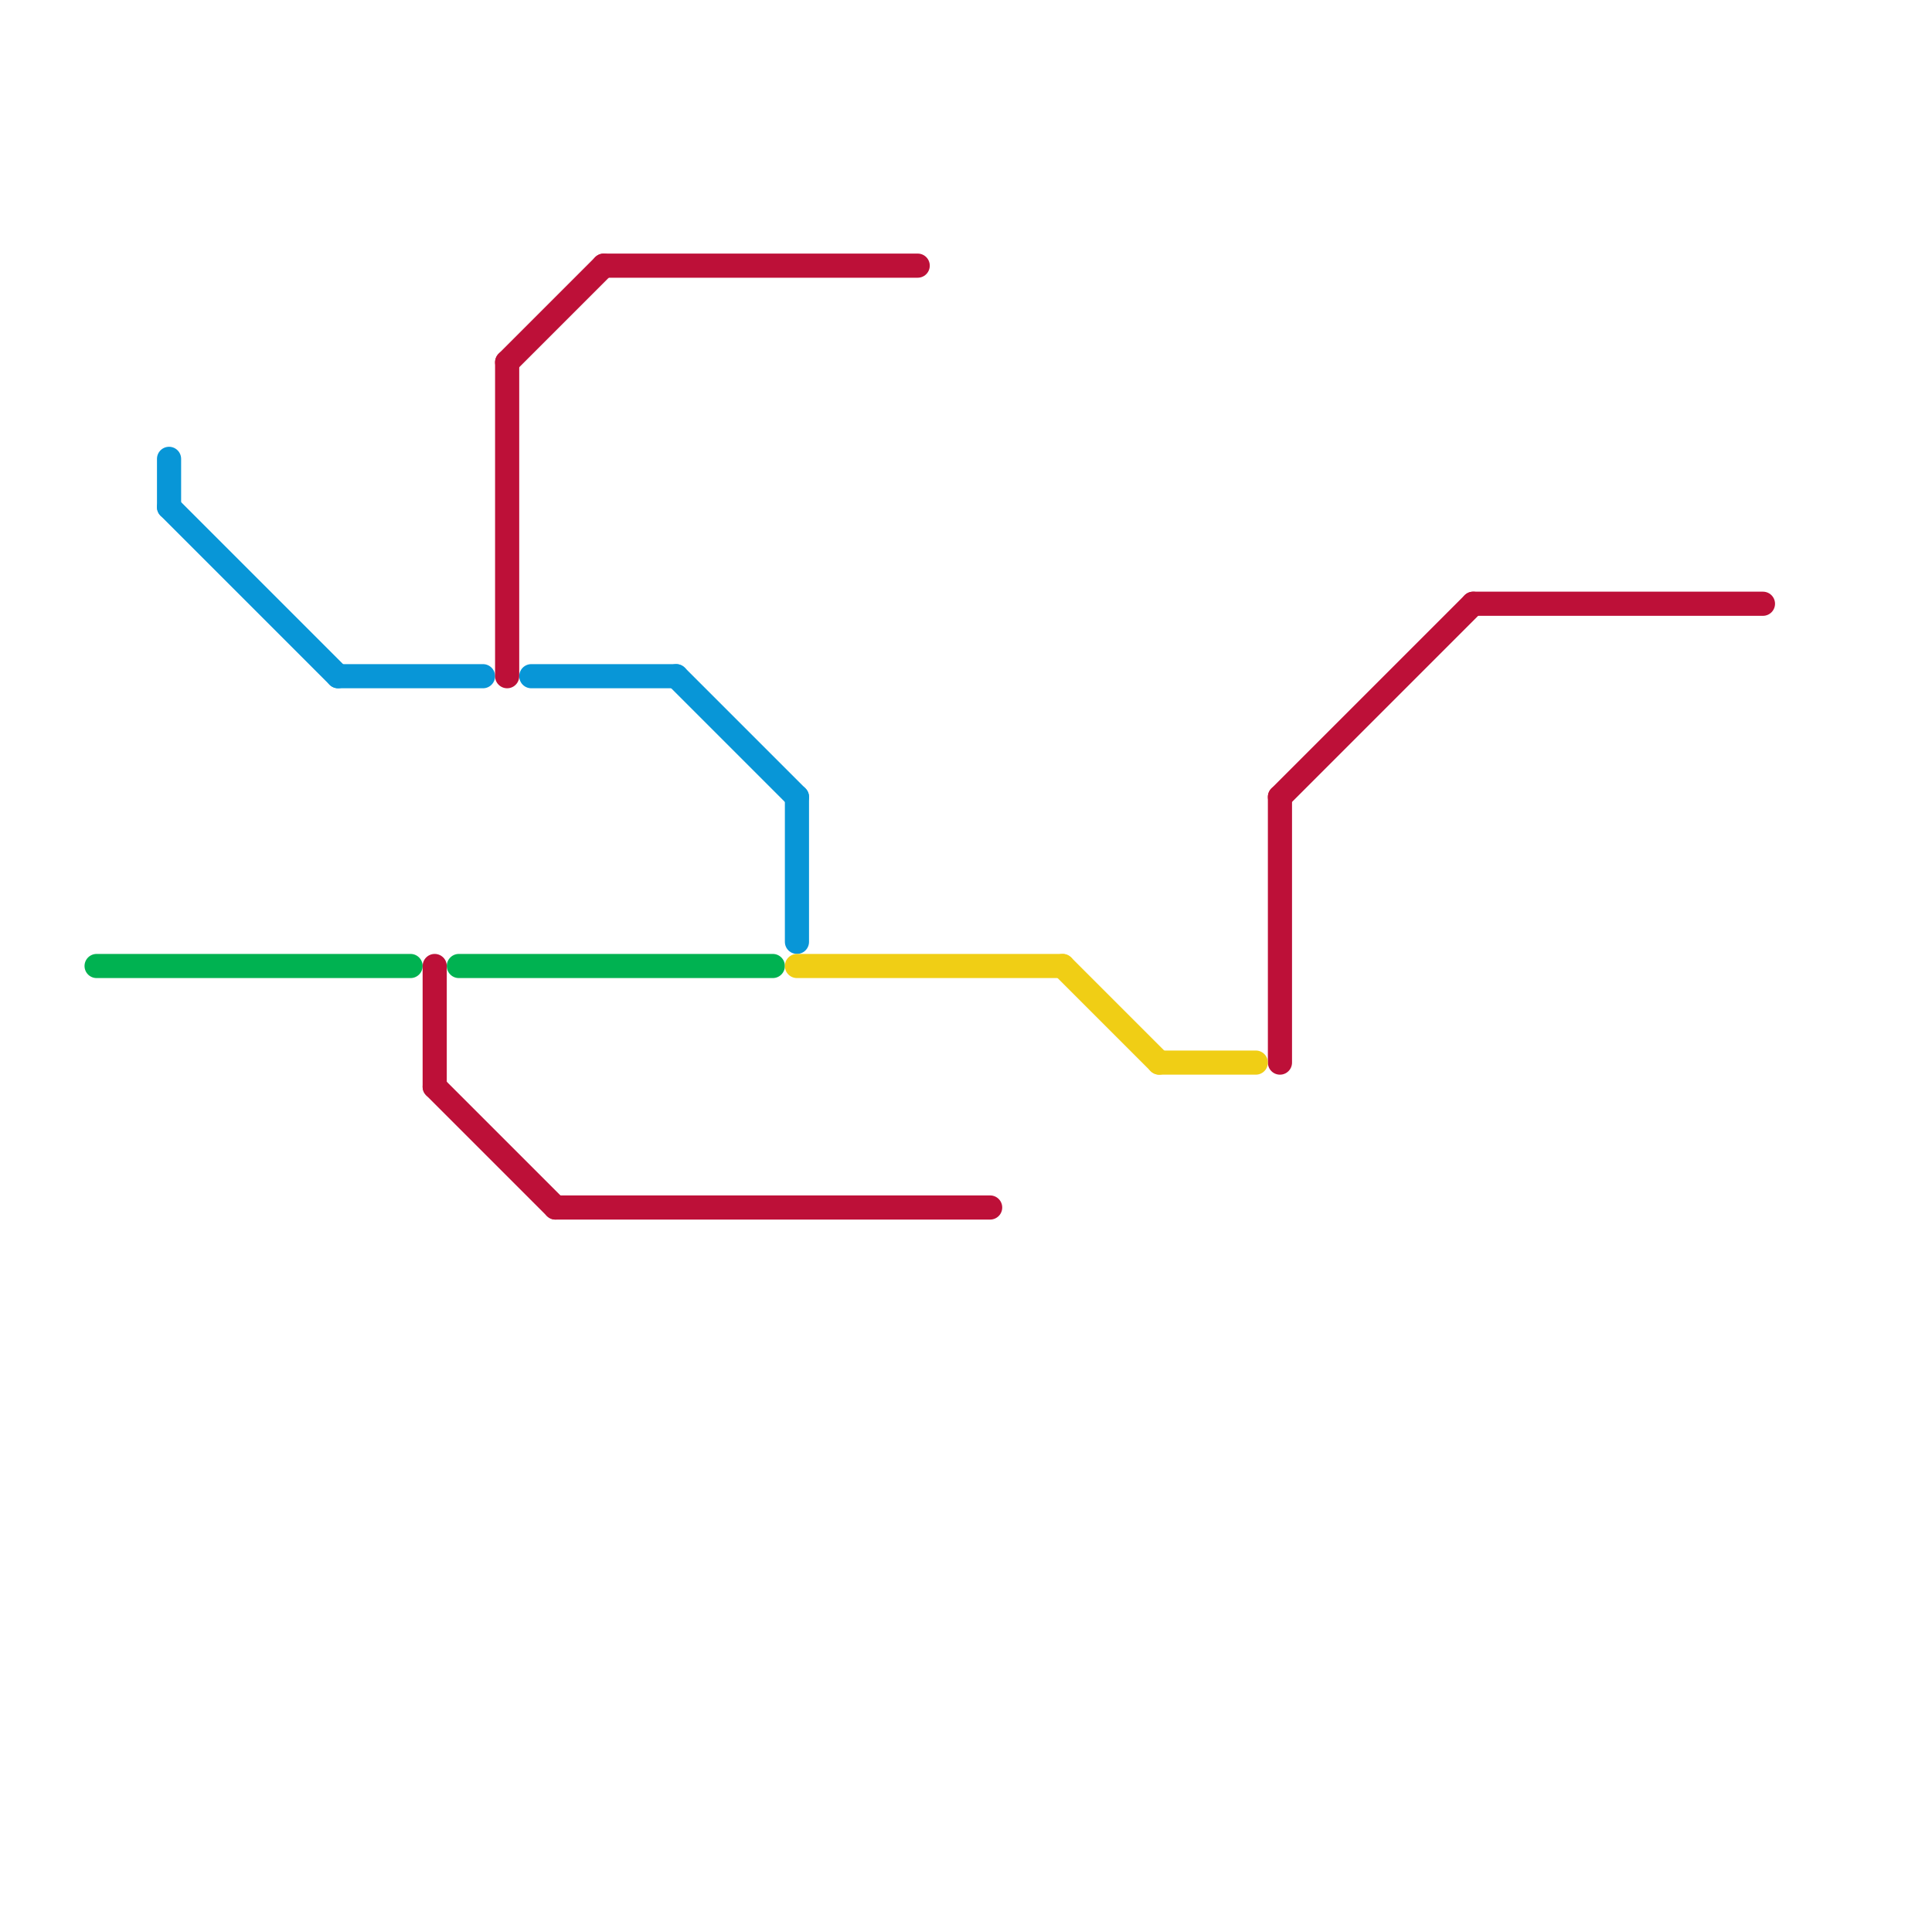 
<svg version="1.1" xmlns="http://www.w3.org/2000/svg" viewBox="0 0 80 80">
<style>text { font: 1px Helvetica; font-weight: 600; white-space: pre; dominant-baseline: central; } line { stroke-width: 1; fill: none; stroke-linecap: round; stroke-linejoin: round; } .c0 { stroke: #0896d7 } .c1 { stroke: #00b251 } .c2 { stroke: #bd1038 } .c3 { stroke: #f0ce15 }</style><defs><g id="wm-xf"><circle r="1.2" fill="#000"/><circle r="0.9" fill="#fff"/><circle r="0.6" fill="#000"/><circle r="0.3" fill="#fff"/></g><g id="wm"><circle r="0.6" fill="#000"/><circle r="0.3" fill="#fff"/></g></defs><line class="c0" x1="22" y1="28" x2="28" y2="28"/><line class="c0" x1="7" y1="19" x2="7" y2="21"/><line class="c0" x1="7" y1="21" x2="14" y2="28"/><line class="c0" x1="28" y1="28" x2="33" y2="33"/><line class="c0" x1="33" y1="33" x2="33" y2="39"/><line class="c0" x1="14" y1="28" x2="20" y2="28"/><line class="c1" x1="19" y1="40" x2="32" y2="40"/><line class="c1" x1="4" y1="40" x2="17" y2="40"/><line class="c2" x1="23" y1="50" x2="41" y2="50"/><line class="c2" x1="53" y1="33" x2="53" y2="44"/><line class="c2" x1="25" y1="11" x2="38" y2="11"/><line class="c2" x1="61" y1="25" x2="73" y2="25"/><line class="c2" x1="21" y1="15" x2="25" y2="11"/><line class="c2" x1="53" y1="33" x2="61" y2="25"/><line class="c2" x1="18" y1="40" x2="18" y2="45"/><line class="c2" x1="21" y1="15" x2="21" y2="28"/><line class="c2" x1="18" y1="45" x2="23" y2="50"/><line class="c3" x1="44" y1="40" x2="48" y2="44"/><line class="c3" x1="48" y1="44" x2="52" y2="44"/><line class="c3" x1="33" y1="40" x2="44" y2="40"/>
</svg>

